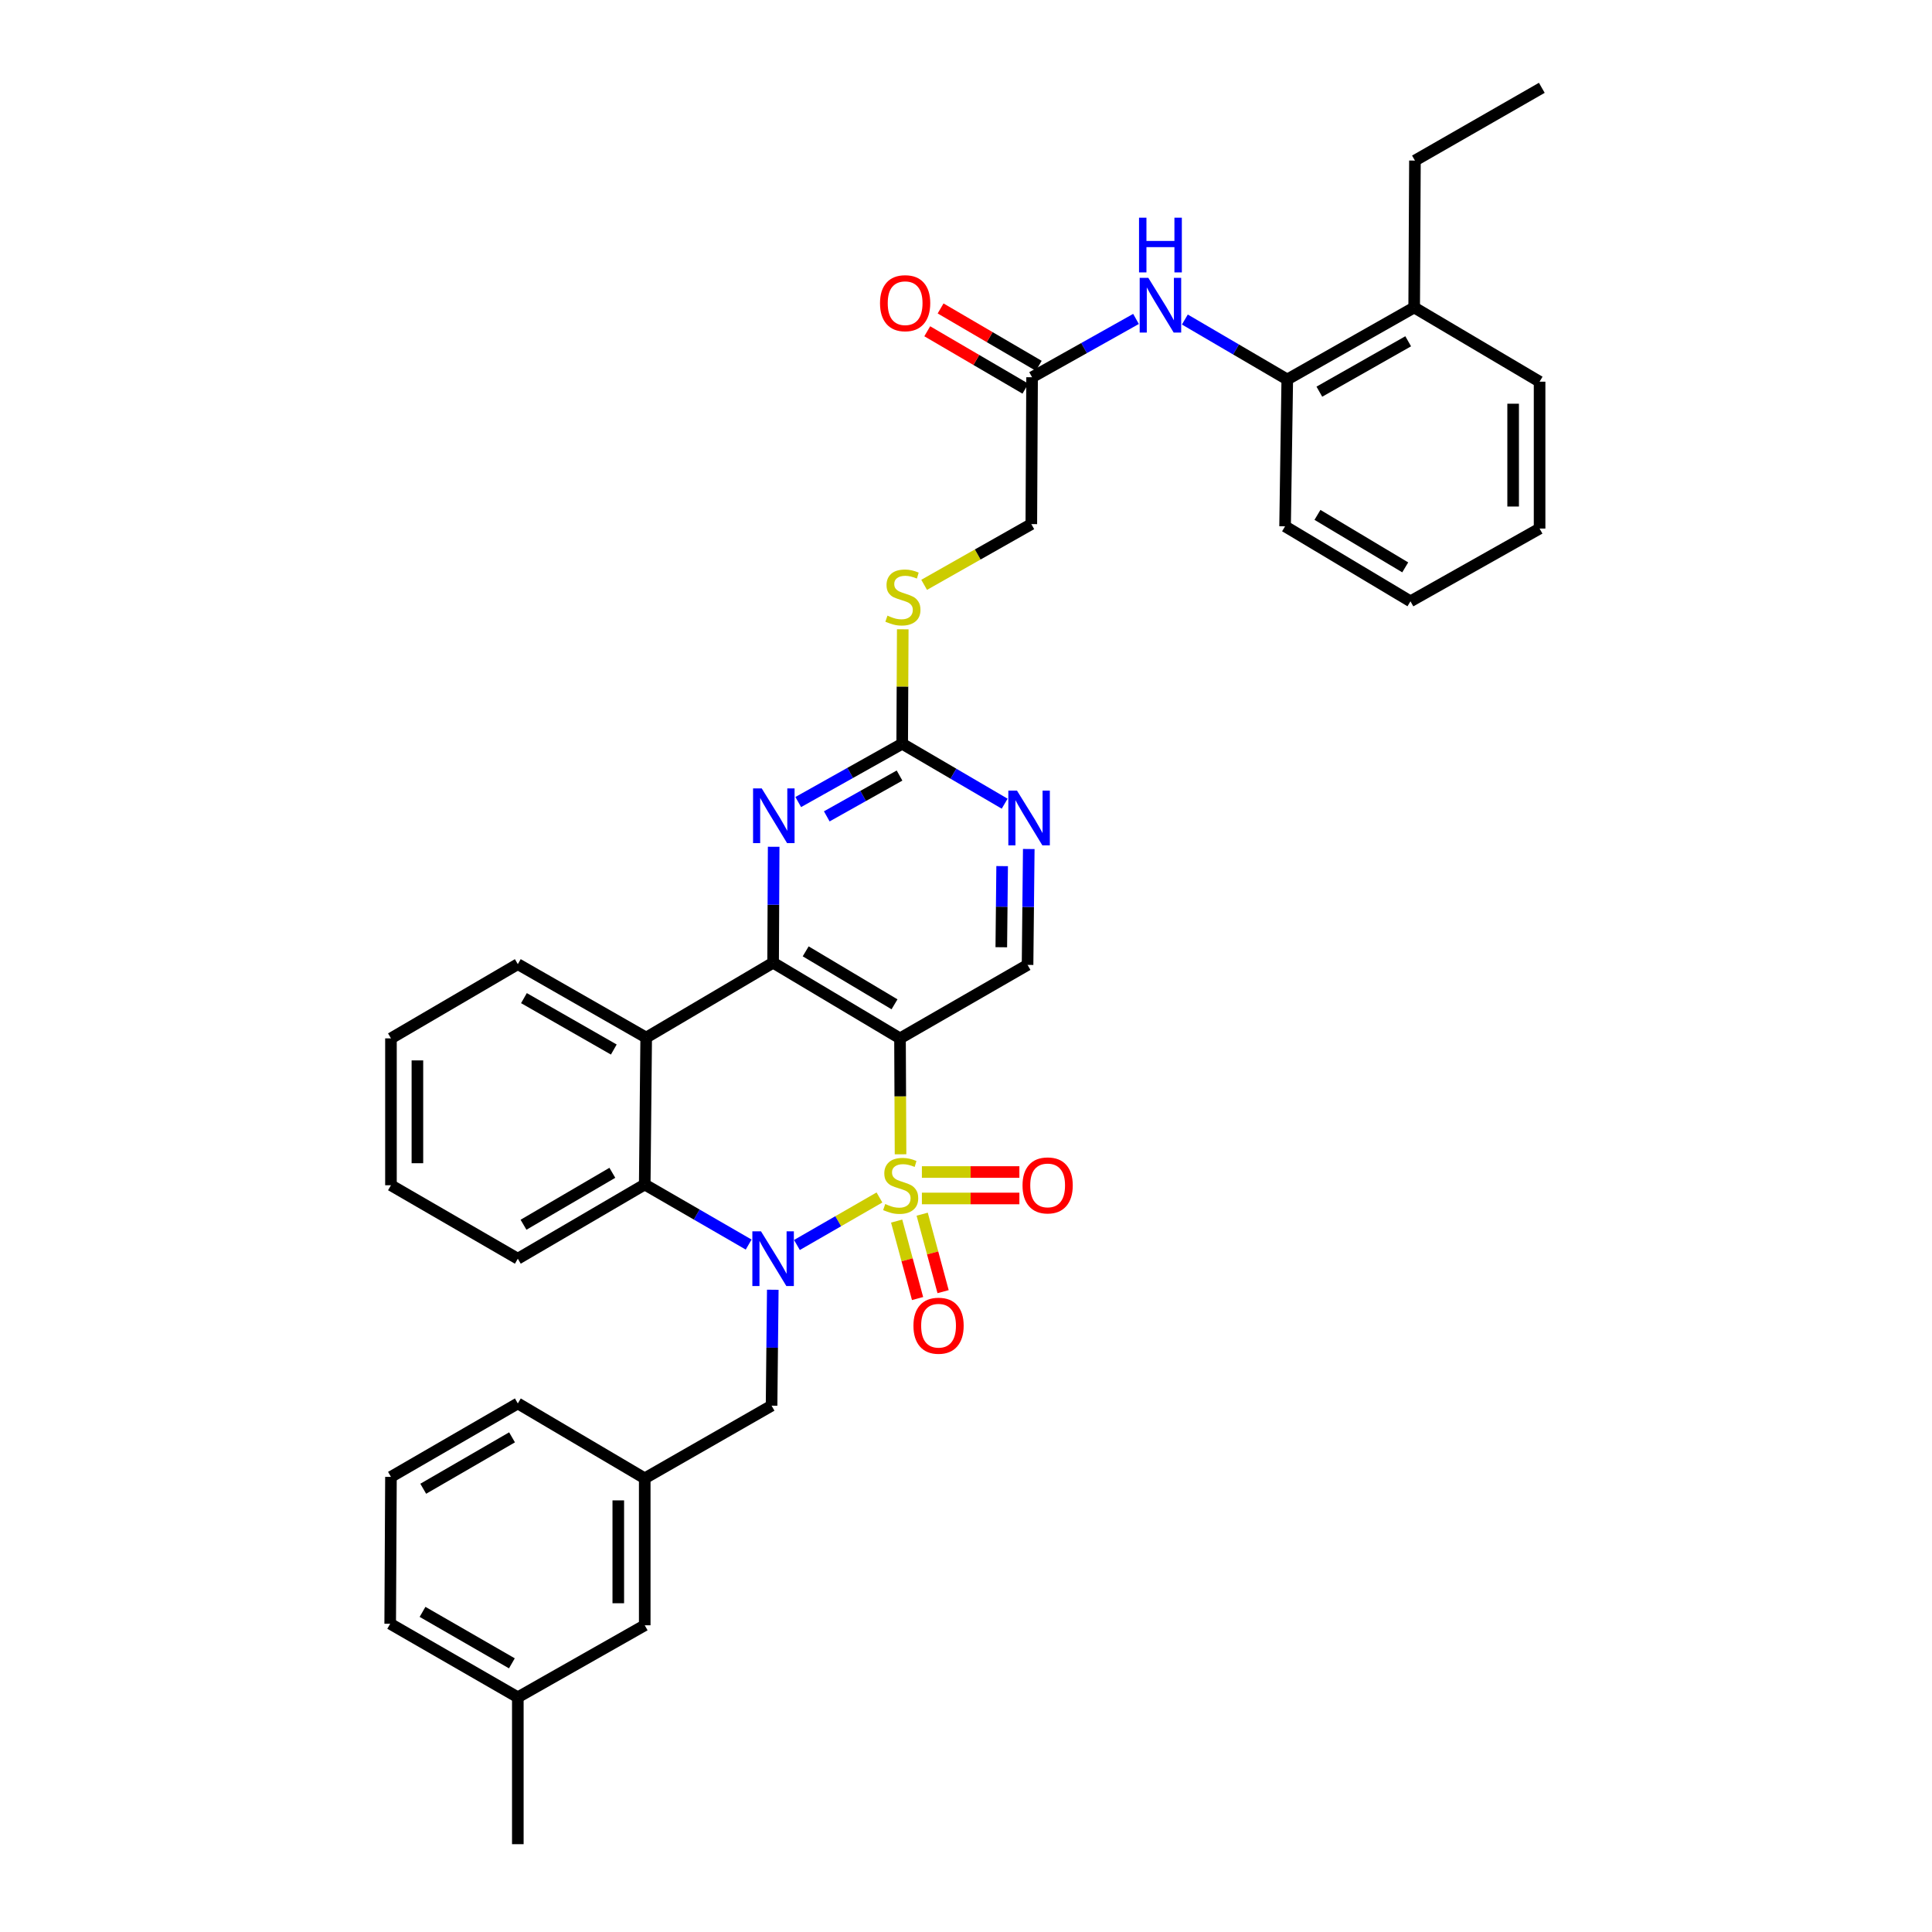 <?xml version='1.0' encoding='iso-8859-1'?>
<svg version='1.1' baseProfile='full'
              xmlns='http://www.w3.org/2000/svg'
                      xmlns:rdkit='http://www.rdkit.org/xml'
                      xmlns:xlink='http://www.w3.org/1999/xlink'
                  xml:space='preserve'
width='1000px' height='1000px' viewBox='0 0 1000 1000'>
<!-- END OF HEADER -->
<rect style='opacity:1.0;fill:#FFFFFF;stroke:none' width='1000' height='1000' x='0' y='0'> </rect>
<path class='bond-0' d='M 455.205,619.808 L 433.847,632.107' style='fill:none;fill-rule:evenodd;stroke:#CCCC00;stroke-width:6px;stroke-linecap:butt;stroke-linejoin:miter;stroke-opacity:1' />
<path class='bond-0' d='M 433.847,632.107 L 412.488,644.406' style='fill:none;fill-rule:evenodd;stroke:#0000FF;stroke-width:6px;stroke-linecap:butt;stroke-linejoin:miter;stroke-opacity:1' />
<path class='bond-1' d='M 466.117,597.462 L 465.979,567.461' style='fill:none;fill-rule:evenodd;stroke:#CCCC00;stroke-width:6px;stroke-linecap:butt;stroke-linejoin:miter;stroke-opacity:1' />
<path class='bond-1' d='M 465.979,567.461 L 465.84,537.46' style='fill:none;fill-rule:evenodd;stroke:#000000;stroke-width:6px;stroke-linecap:butt;stroke-linejoin:miter;stroke-opacity:1' />
<path class='bond-8' d='M 477.172,620.326 L 502.402,620.326' style='fill:none;fill-rule:evenodd;stroke:#CCCC00;stroke-width:6px;stroke-linecap:butt;stroke-linejoin:miter;stroke-opacity:1' />
<path class='bond-8' d='M 502.402,620.326 L 527.631,620.326' style='fill:none;fill-rule:evenodd;stroke:#FF0000;stroke-width:6px;stroke-linecap:butt;stroke-linejoin:miter;stroke-opacity:1' />
<path class='bond-8' d='M 477.172,606.638 L 502.402,606.638' style='fill:none;fill-rule:evenodd;stroke:#CCCC00;stroke-width:6px;stroke-linecap:butt;stroke-linejoin:miter;stroke-opacity:1' />
<path class='bond-8' d='M 502.402,606.638 L 527.631,606.638' style='fill:none;fill-rule:evenodd;stroke:#FF0000;stroke-width:6px;stroke-linecap:butt;stroke-linejoin:miter;stroke-opacity:1' />
<path class='bond-9' d='M 464.107,632.027 L 469.519,652.075' style='fill:none;fill-rule:evenodd;stroke:#CCCC00;stroke-width:6px;stroke-linecap:butt;stroke-linejoin:miter;stroke-opacity:1' />
<path class='bond-9' d='M 469.519,652.075 L 474.931,672.123' style='fill:none;fill-rule:evenodd;stroke:#FF0000;stroke-width:6px;stroke-linecap:butt;stroke-linejoin:miter;stroke-opacity:1' />
<path class='bond-9' d='M 477.322,628.459 L 482.734,648.507' style='fill:none;fill-rule:evenodd;stroke:#CCCC00;stroke-width:6px;stroke-linecap:butt;stroke-linejoin:miter;stroke-opacity:1' />
<path class='bond-9' d='M 482.734,648.507 L 488.146,668.555' style='fill:none;fill-rule:evenodd;stroke:#FF0000;stroke-width:6px;stroke-linecap:butt;stroke-linejoin:miter;stroke-opacity:1' />
<path class='bond-4' d='M 387.501,644.188 L 360.607,628.641' style='fill:none;fill-rule:evenodd;stroke:#0000FF;stroke-width:6px;stroke-linecap:butt;stroke-linejoin:miter;stroke-opacity:1' />
<path class='bond-4' d='M 360.607,628.641 L 333.712,613.095' style='fill:none;fill-rule:evenodd;stroke:#000000;stroke-width:6px;stroke-linecap:butt;stroke-linejoin:miter;stroke-opacity:1' />
<path class='bond-11' d='M 399.992,667.567 L 399.677,697.57' style='fill:none;fill-rule:evenodd;stroke:#0000FF;stroke-width:6px;stroke-linecap:butt;stroke-linejoin:miter;stroke-opacity:1' />
<path class='bond-11' d='M 399.677,697.57 L 399.362,727.573' style='fill:none;fill-rule:evenodd;stroke:#000000;stroke-width:6px;stroke-linecap:butt;stroke-linejoin:miter;stroke-opacity:1' />
<path class='bond-2' d='M 465.84,537.46 L 400.16,498.297' style='fill:none;fill-rule:evenodd;stroke:#000000;stroke-width:6px;stroke-linecap:butt;stroke-linejoin:miter;stroke-opacity:1' />
<path class='bond-2' d='M 462.999,519.829 L 417.022,492.414' style='fill:none;fill-rule:evenodd;stroke:#000000;stroke-width:6px;stroke-linecap:butt;stroke-linejoin:miter;stroke-opacity:1' />
<path class='bond-7' d='M 465.84,537.46 L 531.863,499.43' style='fill:none;fill-rule:evenodd;stroke:#000000;stroke-width:6px;stroke-linecap:butt;stroke-linejoin:miter;stroke-opacity:1' />
<path class='bond-3' d='M 400.16,498.297 L 334.465,537.057' style='fill:none;fill-rule:evenodd;stroke:#000000;stroke-width:6px;stroke-linecap:butt;stroke-linejoin:miter;stroke-opacity:1' />
<path class='bond-5' d='M 400.16,498.297 L 400.304,468.293' style='fill:none;fill-rule:evenodd;stroke:#000000;stroke-width:6px;stroke-linecap:butt;stroke-linejoin:miter;stroke-opacity:1' />
<path class='bond-5' d='M 400.304,468.293 L 400.448,438.29' style='fill:none;fill-rule:evenodd;stroke:#0000FF;stroke-width:6px;stroke-linecap:butt;stroke-linejoin:miter;stroke-opacity:1' />
<path class='bond-21' d='M 334.465,537.057 L 268.024,499.049' style='fill:none;fill-rule:evenodd;stroke:#000000;stroke-width:6px;stroke-linecap:butt;stroke-linejoin:miter;stroke-opacity:1' />
<path class='bond-21' d='M 317.702,543.237 L 271.193,516.632' style='fill:none;fill-rule:evenodd;stroke:#000000;stroke-width:6px;stroke-linecap:butt;stroke-linejoin:miter;stroke-opacity:1' />
<path class='bond-36' d='M 334.465,537.057 L 333.712,613.095' style='fill:none;fill-rule:evenodd;stroke:#000000;stroke-width:6px;stroke-linecap:butt;stroke-linejoin:miter;stroke-opacity:1' />
<path class='bond-22' d='M 333.712,613.095 L 268.024,651.505' style='fill:none;fill-rule:evenodd;stroke:#000000;stroke-width:6px;stroke-linecap:butt;stroke-linejoin:miter;stroke-opacity:1' />
<path class='bond-22' d='M 316.949,607.04 L 270.968,633.927' style='fill:none;fill-rule:evenodd;stroke:#000000;stroke-width:6px;stroke-linecap:butt;stroke-linejoin:miter;stroke-opacity:1' />
<path class='bond-37' d='M 413.17,415.136 L 440.072,400.048' style='fill:none;fill-rule:evenodd;stroke:#0000FF;stroke-width:6px;stroke-linecap:butt;stroke-linejoin:miter;stroke-opacity:1' />
<path class='bond-37' d='M 440.072,400.048 L 466.974,384.959' style='fill:none;fill-rule:evenodd;stroke:#000000;stroke-width:6px;stroke-linecap:butt;stroke-linejoin:miter;stroke-opacity:1' />
<path class='bond-37' d='M 427.936,422.548 L 446.768,411.986' style='fill:none;fill-rule:evenodd;stroke:#0000FF;stroke-width:6px;stroke-linecap:butt;stroke-linejoin:miter;stroke-opacity:1' />
<path class='bond-37' d='M 446.768,411.986 L 465.599,401.424' style='fill:none;fill-rule:evenodd;stroke:#000000;stroke-width:6px;stroke-linecap:butt;stroke-linejoin:miter;stroke-opacity:1' />
<path class='bond-6' d='M 466.974,384.959 L 493.493,400.473' style='fill:none;fill-rule:evenodd;stroke:#000000;stroke-width:6px;stroke-linecap:butt;stroke-linejoin:miter;stroke-opacity:1' />
<path class='bond-6' d='M 493.493,400.473 L 520.011,415.988' style='fill:none;fill-rule:evenodd;stroke:#0000FF;stroke-width:6px;stroke-linecap:butt;stroke-linejoin:miter;stroke-opacity:1' />
<path class='bond-15' d='M 466.974,384.959 L 467.119,355.338' style='fill:none;fill-rule:evenodd;stroke:#000000;stroke-width:6px;stroke-linecap:butt;stroke-linejoin:miter;stroke-opacity:1' />
<path class='bond-15' d='M 467.119,355.338 L 467.264,325.717' style='fill:none;fill-rule:evenodd;stroke:#CCCC00;stroke-width:6px;stroke-linecap:butt;stroke-linejoin:miter;stroke-opacity:1' />
<path class='bond-10' d='M 531.863,499.43 L 532.175,469.438' style='fill:none;fill-rule:evenodd;stroke:#000000;stroke-width:6px;stroke-linecap:butt;stroke-linejoin:miter;stroke-opacity:1' />
<path class='bond-10' d='M 532.175,469.438 L 532.487,439.446' style='fill:none;fill-rule:evenodd;stroke:#0000FF;stroke-width:6px;stroke-linecap:butt;stroke-linejoin:miter;stroke-opacity:1' />
<path class='bond-10' d='M 518.269,490.29 L 518.487,469.295' style='fill:none;fill-rule:evenodd;stroke:#000000;stroke-width:6px;stroke-linecap:butt;stroke-linejoin:miter;stroke-opacity:1' />
<path class='bond-10' d='M 518.487,469.295 L 518.706,448.301' style='fill:none;fill-rule:evenodd;stroke:#0000FF;stroke-width:6px;stroke-linecap:butt;stroke-linejoin:miter;stroke-opacity:1' />
<path class='bond-17' d='M 399.362,727.573 L 333.712,765.185' style='fill:none;fill-rule:evenodd;stroke:#000000;stroke-width:6px;stroke-linecap:butt;stroke-linejoin:miter;stroke-opacity:1' />
<path class='bond-12' d='M 587.994,165.08 L 561.1,180.168' style='fill:none;fill-rule:evenodd;stroke:#0000FF;stroke-width:6px;stroke-linecap:butt;stroke-linejoin:miter;stroke-opacity:1' />
<path class='bond-12' d='M 561.1,180.168 L 534.205,195.256' style='fill:none;fill-rule:evenodd;stroke:#000000;stroke-width:6px;stroke-linecap:butt;stroke-linejoin:miter;stroke-opacity:1' />
<path class='bond-14' d='M 613.28,165.386 L 639.784,180.899' style='fill:none;fill-rule:evenodd;stroke:#0000FF;stroke-width:6px;stroke-linecap:butt;stroke-linejoin:miter;stroke-opacity:1' />
<path class='bond-14' d='M 639.784,180.899 L 666.288,196.412' style='fill:none;fill-rule:evenodd;stroke:#000000;stroke-width:6px;stroke-linecap:butt;stroke-linejoin:miter;stroke-opacity:1' />
<path class='bond-13' d='M 534.205,195.256 L 533.81,271.279' style='fill:none;fill-rule:evenodd;stroke:#000000;stroke-width:6px;stroke-linecap:butt;stroke-linejoin:miter;stroke-opacity:1' />
<path class='bond-16' d='M 537.659,189.347 L 512.255,174.498' style='fill:none;fill-rule:evenodd;stroke:#000000;stroke-width:6px;stroke-linecap:butt;stroke-linejoin:miter;stroke-opacity:1' />
<path class='bond-16' d='M 512.255,174.498 L 486.851,159.648' style='fill:none;fill-rule:evenodd;stroke:#FF0000;stroke-width:6px;stroke-linecap:butt;stroke-linejoin:miter;stroke-opacity:1' />
<path class='bond-16' d='M 530.751,201.165 L 505.347,186.315' style='fill:none;fill-rule:evenodd;stroke:#000000;stroke-width:6px;stroke-linecap:butt;stroke-linejoin:miter;stroke-opacity:1' />
<path class='bond-16' d='M 505.347,186.315 L 479.943,171.466' style='fill:none;fill-rule:evenodd;stroke:#FF0000;stroke-width:6px;stroke-linecap:butt;stroke-linejoin:miter;stroke-opacity:1' />
<path class='bond-18' d='M 666.288,196.412 L 731.976,159.15' style='fill:none;fill-rule:evenodd;stroke:#000000;stroke-width:6px;stroke-linecap:butt;stroke-linejoin:miter;stroke-opacity:1' />
<path class='bond-18' d='M 682.895,202.729 L 728.877,176.645' style='fill:none;fill-rule:evenodd;stroke:#000000;stroke-width:6px;stroke-linecap:butt;stroke-linejoin:miter;stroke-opacity:1' />
<path class='bond-25' d='M 666.288,196.412 L 665.155,272.427' style='fill:none;fill-rule:evenodd;stroke:#000000;stroke-width:6px;stroke-linecap:butt;stroke-linejoin:miter;stroke-opacity:1' />
<path class='bond-19' d='M 478.336,302.71 L 506.073,286.994' style='fill:none;fill-rule:evenodd;stroke:#CCCC00;stroke-width:6px;stroke-linecap:butt;stroke-linejoin:miter;stroke-opacity:1' />
<path class='bond-19' d='M 506.073,286.994 L 533.81,271.279' style='fill:none;fill-rule:evenodd;stroke:#000000;stroke-width:6px;stroke-linecap:butt;stroke-linejoin:miter;stroke-opacity:1' />
<path class='bond-20' d='M 333.712,765.185 L 333.712,841.246' style='fill:none;fill-rule:evenodd;stroke:#000000;stroke-width:6px;stroke-linecap:butt;stroke-linejoin:miter;stroke-opacity:1' />
<path class='bond-20' d='M 320.024,776.594 L 320.024,829.837' style='fill:none;fill-rule:evenodd;stroke:#000000;stroke-width:6px;stroke-linecap:butt;stroke-linejoin:miter;stroke-opacity:1' />
<path class='bond-26' d='M 333.712,765.185 L 268.024,726.417' style='fill:none;fill-rule:evenodd;stroke:#000000;stroke-width:6px;stroke-linecap:butt;stroke-linejoin:miter;stroke-opacity:1' />
<path class='bond-27' d='M 731.976,159.15 L 732.372,83.112' style='fill:none;fill-rule:evenodd;stroke:#000000;stroke-width:6px;stroke-linecap:butt;stroke-linejoin:miter;stroke-opacity:1' />
<path class='bond-28' d='M 731.976,159.15 L 796.888,197.56' style='fill:none;fill-rule:evenodd;stroke:#000000;stroke-width:6px;stroke-linecap:butt;stroke-linejoin:miter;stroke-opacity:1' />
<path class='bond-23' d='M 333.712,841.246 L 268.024,878.508' style='fill:none;fill-rule:evenodd;stroke:#000000;stroke-width:6px;stroke-linecap:butt;stroke-linejoin:miter;stroke-opacity:1' />
<path class='bond-31' d='M 268.024,499.049 L 202.359,537.46' style='fill:none;fill-rule:evenodd;stroke:#000000;stroke-width:6px;stroke-linecap:butt;stroke-linejoin:miter;stroke-opacity:1' />
<path class='bond-32' d='M 268.024,651.505 L 202.359,613.482' style='fill:none;fill-rule:evenodd;stroke:#000000;stroke-width:6px;stroke-linecap:butt;stroke-linejoin:miter;stroke-opacity:1' />
<path class='bond-30' d='M 268.024,878.508 L 268.024,954.545' style='fill:none;fill-rule:evenodd;stroke:#000000;stroke-width:6px;stroke-linecap:butt;stroke-linejoin:miter;stroke-opacity:1' />
<path class='bond-39' d='M 268.024,878.508 L 201.963,840.455' style='fill:none;fill-rule:evenodd;stroke:#000000;stroke-width:6px;stroke-linecap:butt;stroke-linejoin:miter;stroke-opacity:1' />
<path class='bond-39' d='M 264.947,860.939 L 218.705,834.302' style='fill:none;fill-rule:evenodd;stroke:#000000;stroke-width:6px;stroke-linecap:butt;stroke-linejoin:miter;stroke-opacity:1' />
<path class='bond-24' d='M 202.359,764.432 L 268.024,726.417' style='fill:none;fill-rule:evenodd;stroke:#000000;stroke-width:6px;stroke-linecap:butt;stroke-linejoin:miter;stroke-opacity:1' />
<path class='bond-24' d='M 219.067,770.576 L 265.032,743.966' style='fill:none;fill-rule:evenodd;stroke:#000000;stroke-width:6px;stroke-linecap:butt;stroke-linejoin:miter;stroke-opacity:1' />
<path class='bond-29' d='M 202.359,764.432 L 201.963,840.455' style='fill:none;fill-rule:evenodd;stroke:#000000;stroke-width:6px;stroke-linecap:butt;stroke-linejoin:miter;stroke-opacity:1' />
<path class='bond-34' d='M 665.155,272.427 L 730.052,311.24' style='fill:none;fill-rule:evenodd;stroke:#000000;stroke-width:6px;stroke-linecap:butt;stroke-linejoin:miter;stroke-opacity:1' />
<path class='bond-34' d='M 681.916,266.501 L 727.344,293.671' style='fill:none;fill-rule:evenodd;stroke:#000000;stroke-width:6px;stroke-linecap:butt;stroke-linejoin:miter;stroke-opacity:1' />
<path class='bond-33' d='M 732.372,83.112 L 798.037,45.455' style='fill:none;fill-rule:evenodd;stroke:#000000;stroke-width:6px;stroke-linecap:butt;stroke-linejoin:miter;stroke-opacity:1' />
<path class='bond-40' d='M 796.888,197.56 L 796.888,273.583' style='fill:none;fill-rule:evenodd;stroke:#000000;stroke-width:6px;stroke-linecap:butt;stroke-linejoin:miter;stroke-opacity:1' />
<path class='bond-40' d='M 783.2,208.964 L 783.2,262.179' style='fill:none;fill-rule:evenodd;stroke:#000000;stroke-width:6px;stroke-linecap:butt;stroke-linejoin:miter;stroke-opacity:1' />
<path class='bond-38' d='M 202.359,537.46 L 202.359,613.482' style='fill:none;fill-rule:evenodd;stroke:#000000;stroke-width:6px;stroke-linecap:butt;stroke-linejoin:miter;stroke-opacity:1' />
<path class='bond-38' d='M 216.047,548.863 L 216.047,602.079' style='fill:none;fill-rule:evenodd;stroke:#000000;stroke-width:6px;stroke-linecap:butt;stroke-linejoin:miter;stroke-opacity:1' />
<path class='bond-35' d='M 730.052,311.24 L 796.888,273.583' style='fill:none;fill-rule:evenodd;stroke:#000000;stroke-width:6px;stroke-linecap:butt;stroke-linejoin:miter;stroke-opacity:1' />
<path  class='atom-0' d='M 458.19 623.202
Q 458.51 623.322, 459.83 623.882
Q 461.15 624.442, 462.59 624.802
Q 464.07 625.122, 465.51 625.122
Q 468.19 625.122, 469.75 623.842
Q 471.31 622.522, 471.31 620.242
Q 471.31 618.682, 470.51 617.722
Q 469.75 616.762, 468.55 616.242
Q 467.35 615.722, 465.35 615.122
Q 462.83 614.362, 461.31 613.642
Q 459.83 612.922, 458.75 611.402
Q 457.71 609.882, 457.71 607.322
Q 457.71 603.762, 460.11 601.562
Q 462.55 599.362, 467.35 599.362
Q 470.63 599.362, 474.35 600.922
L 473.43 604.002
Q 470.03 602.602, 467.47 602.602
Q 464.71 602.602, 463.19 603.762
Q 461.67 604.882, 461.71 606.842
Q 461.71 608.362, 462.47 609.282
Q 463.27 610.202, 464.39 610.722
Q 465.55 611.242, 467.47 611.842
Q 470.03 612.642, 471.55 613.442
Q 473.07 614.242, 474.15 615.882
Q 475.27 617.482, 475.27 620.242
Q 475.27 624.162, 472.63 626.282
Q 470.03 628.362, 465.67 628.362
Q 463.15 628.362, 461.23 627.802
Q 459.35 627.282, 457.11 626.362
L 458.19 623.202
' fill='#CCCC00'/>
<path  class='atom-1' d='M 393.9 637.345
L 403.18 652.345
Q 404.1 653.825, 405.58 656.505
Q 407.06 659.185, 407.14 659.345
L 407.14 637.345
L 410.9 637.345
L 410.9 665.665
L 407.02 665.665
L 397.06 649.265
Q 395.9 647.345, 394.66 645.145
Q 393.46 642.945, 393.1 642.265
L 393.1 665.665
L 389.42 665.665
L 389.42 637.345
L 393.9 637.345
' fill='#0000FF'/>
<path  class='atom-6' d='M 394.265 408.068
L 403.545 423.068
Q 404.465 424.548, 405.945 427.228
Q 407.425 429.908, 407.505 430.068
L 407.505 408.068
L 411.265 408.068
L 411.265 436.388
L 407.385 436.388
L 397.425 419.988
Q 396.265 418.068, 395.025 415.868
Q 393.825 413.668, 393.465 412.988
L 393.465 436.388
L 389.785 436.388
L 389.785 408.068
L 394.265 408.068
' fill='#0000FF'/>
<path  class='atom-9' d='M 529.258 613.562
Q 529.258 606.762, 532.618 602.962
Q 535.978 599.162, 542.258 599.162
Q 548.538 599.162, 551.898 602.962
Q 555.258 606.762, 555.258 613.562
Q 555.258 620.442, 551.858 624.362
Q 548.458 628.242, 542.258 628.242
Q 536.018 628.242, 532.618 624.362
Q 529.258 620.482, 529.258 613.562
M 542.258 625.042
Q 546.578 625.042, 548.898 622.162
Q 551.258 619.242, 551.258 613.562
Q 551.258 608.002, 548.898 605.202
Q 546.578 602.362, 542.258 602.362
Q 537.938 602.362, 535.578 605.162
Q 533.258 607.962, 533.258 613.562
Q 533.258 619.282, 535.578 622.162
Q 537.938 625.042, 542.258 625.042
' fill='#FF0000'/>
<path  class='atom-10' d='M 472.795 686.186
Q 472.795 679.386, 476.155 675.586
Q 479.515 671.786, 485.795 671.786
Q 492.075 671.786, 495.435 675.586
Q 498.795 679.386, 498.795 686.186
Q 498.795 693.066, 495.395 696.986
Q 491.995 700.866, 485.795 700.866
Q 479.555 700.866, 476.155 696.986
Q 472.795 693.106, 472.795 686.186
M 485.795 697.666
Q 490.115 697.666, 492.435 694.786
Q 494.795 691.866, 494.795 686.186
Q 494.795 680.626, 492.435 677.826
Q 490.115 674.986, 485.795 674.986
Q 481.475 674.986, 479.115 677.786
Q 476.795 680.586, 476.795 686.186
Q 476.795 691.906, 479.115 694.786
Q 481.475 697.666, 485.795 697.666
' fill='#FF0000'/>
<path  class='atom-11' d='M 526.394 409.224
L 535.674 424.224
Q 536.594 425.704, 538.074 428.384
Q 539.554 431.064, 539.634 431.224
L 539.634 409.224
L 543.394 409.224
L 543.394 437.544
L 539.514 437.544
L 529.554 421.144
Q 528.394 419.224, 527.154 417.024
Q 525.954 414.824, 525.594 414.144
L 525.594 437.544
L 521.914 437.544
L 521.914 409.224
L 526.394 409.224
' fill='#0000FF'/>
<path  class='atom-13' d='M 594.378 143.826
L 603.658 158.826
Q 604.578 160.306, 606.058 162.986
Q 607.538 165.666, 607.618 165.826
L 607.618 143.826
L 611.378 143.826
L 611.378 172.146
L 607.498 172.146
L 597.538 155.746
Q 596.378 153.826, 595.138 151.626
Q 593.938 149.426, 593.578 148.746
L 593.578 172.146
L 589.898 172.146
L 589.898 143.826
L 594.378 143.826
' fill='#0000FF'/>
<path  class='atom-13' d='M 589.558 112.674
L 593.398 112.674
L 593.398 124.714
L 607.878 124.714
L 607.878 112.674
L 611.718 112.674
L 611.718 140.994
L 607.878 140.994
L 607.878 127.914
L 593.398 127.914
L 593.398 140.994
L 589.558 140.994
L 589.558 112.674
' fill='#0000FF'/>
<path  class='atom-16' d='M 459.346 318.656
Q 459.666 318.776, 460.986 319.336
Q 462.306 319.896, 463.746 320.256
Q 465.226 320.576, 466.666 320.576
Q 469.346 320.576, 470.906 319.296
Q 472.466 317.976, 472.466 315.696
Q 472.466 314.136, 471.666 313.176
Q 470.906 312.216, 469.706 311.696
Q 468.506 311.176, 466.506 310.576
Q 463.986 309.816, 462.466 309.096
Q 460.986 308.376, 459.906 306.856
Q 458.866 305.336, 458.866 302.776
Q 458.866 299.216, 461.266 297.016
Q 463.706 294.816, 468.506 294.816
Q 471.786 294.816, 475.506 296.376
L 474.586 299.456
Q 471.186 298.056, 468.626 298.056
Q 465.866 298.056, 464.346 299.216
Q 462.826 300.336, 462.866 302.296
Q 462.866 303.816, 463.626 304.736
Q 464.426 305.656, 465.546 306.176
Q 466.706 306.696, 468.626 307.296
Q 471.186 308.096, 472.706 308.896
Q 474.226 309.696, 475.306 311.336
Q 476.426 312.936, 476.426 315.696
Q 476.426 319.616, 473.786 321.736
Q 471.186 323.816, 466.826 323.816
Q 464.306 323.816, 462.386 323.256
Q 460.506 322.736, 458.266 321.816
L 459.346 318.656
' fill='#CCCC00'/>
<path  class='atom-17' d='M 455.494 156.926
Q 455.494 150.126, 458.854 146.326
Q 462.214 142.526, 468.494 142.526
Q 474.774 142.526, 478.134 146.326
Q 481.494 150.126, 481.494 156.926
Q 481.494 163.806, 478.094 167.726
Q 474.694 171.606, 468.494 171.606
Q 462.254 171.606, 458.854 167.726
Q 455.494 163.846, 455.494 156.926
M 468.494 168.406
Q 472.814 168.406, 475.134 165.526
Q 477.494 162.606, 477.494 156.926
Q 477.494 151.366, 475.134 148.566
Q 472.814 145.726, 468.494 145.726
Q 464.174 145.726, 461.814 148.526
Q 459.494 151.326, 459.494 156.926
Q 459.494 162.646, 461.814 165.526
Q 464.174 168.406, 468.494 168.406
' fill='#FF0000'/>
</svg>
